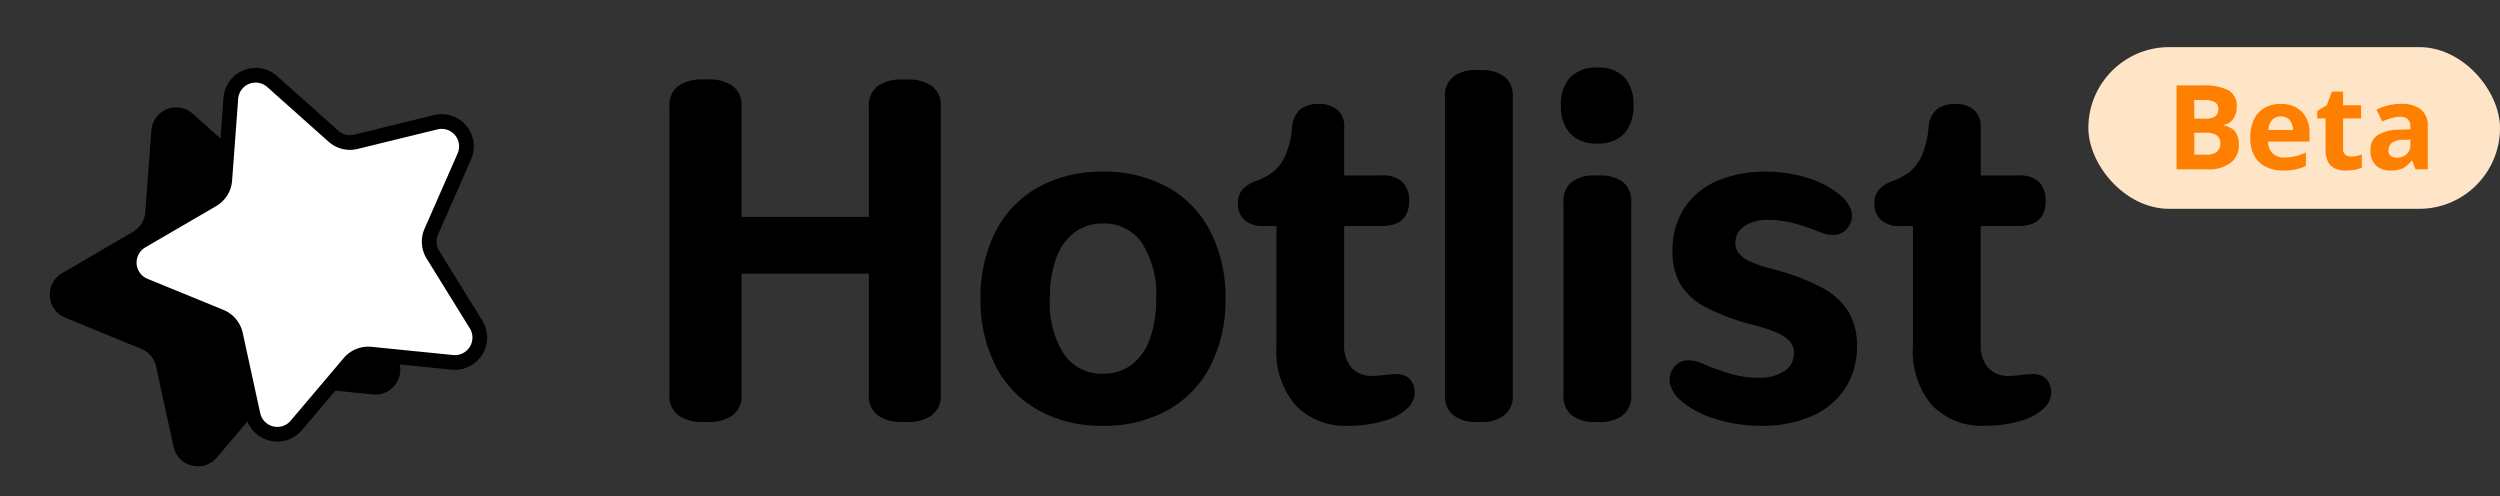 <svg xmlns="http://www.w3.org/2000/svg" width="170.049" height="33.751" viewBox="0 0 170.049 33.751">
  <rect x="0" y="0" width="170.049" height="33.751" fill="#333333" stroke="none"/>
  <g id="Group_383" data-name="Group 383" transform="translate(-554.951 -106.796)">
    <path id="Path_129" data-name="Path 129" d="M4.224,0A2.736,2.736,0,0,1,2.613-.443a1.607,1.607,0,0,1-.629-1.413V-21.44A1.613,1.613,0,0,1,2.6-22.864,2.775,2.775,0,0,1,4.224-23.3H4.65a2.775,2.775,0,0,1,1.622.432,1.614,1.614,0,0,1,.619,1.424V-1.856A1.607,1.607,0,0,1,6.261-.443,2.736,2.736,0,0,1,4.65,0Zm1.6-13.952H16.6v3.861H5.824ZM17.792,0a2.725,2.725,0,0,1-1.621-.443,1.618,1.618,0,0,1-.619-1.413V-21.44a1.613,1.613,0,0,1,.619-1.424,2.775,2.775,0,0,1,1.621-.432H18.2a2.775,2.775,0,0,1,1.621.432,1.613,1.613,0,0,1,.619,1.424V-1.856a1.607,1.607,0,0,1-.629,1.413A2.736,2.736,0,0,1,18.2,0ZM31.477.256A8.827,8.827,0,0,1,27.061-.811a7.191,7.191,0,0,1-2.9-3.026,9.767,9.767,0,0,1-1.013-4.549,9.757,9.757,0,0,1,1.013-4.548,7.212,7.212,0,0,1,2.89-3.024,8.811,8.811,0,0,1,4.427-1.067,8.827,8.827,0,0,1,4.416,1.067,7.191,7.191,0,0,1,2.9,3.025,9.767,9.767,0,0,1,1.013,4.549,9.757,9.757,0,0,1-1.013,4.548,7.193,7.193,0,0,1-2.9,3.024A8.827,8.827,0,0,1,31.477.256Zm0-3.542A3.144,3.144,0,0,0,33.43-3.9a3.793,3.793,0,0,0,1.237-1.755,7.818,7.818,0,0,0,.426-2.73,6.451,6.451,0,0,0-.955-3.765A3.073,3.073,0,0,0,31.477-13.5a3.144,3.144,0,0,0-1.953.613,3.79,3.79,0,0,0-1.237,1.765,7.909,7.909,0,0,0-.426,2.741,6.4,6.4,0,0,0,.955,3.754A3.081,3.081,0,0,0,31.477-3.286ZM48.181.256a4.718,4.718,0,0,1-3.6-1.381,5.662,5.662,0,0,1-1.307-4.037v-9.643l1.557,1.472H42.4a1.8,1.8,0,0,1-1.323-.427,1.473,1.473,0,0,1-.427-1.088,1.4,1.4,0,0,1,.3-.944,2.179,2.179,0,0,1,.853-.57,4.471,4.471,0,0,0,1.206-.619,2.935,2.935,0,0,0,.859-1.125,5.981,5.981,0,0,0,.475-1.968,1.7,1.7,0,0,1,.57-1.206,1.932,1.932,0,0,1,1.2-.352h.106a1.814,1.814,0,0,1,1.19.389,1.475,1.475,0,0,1,.474,1.211v4.373l-1.834-1.109h4.395a1.889,1.889,0,0,1,1.419.459A1.765,1.765,0,0,1,52.3-15.04q0,1.707-1.856,1.707H46.047l1.834-1.547v9.6a2.29,2.29,0,0,0,.5,1.589,1.842,1.842,0,0,0,1.44.555,7.7,7.7,0,0,0,.917-.075q.309-.032.661-.053a1.541,1.541,0,0,1,.667.139,1,1,0,0,1,.464.48,1.361,1.361,0,0,1,.128.88,1.6,1.6,0,0,1-.491.848,3.785,3.785,0,0,1-1.605.848A8.261,8.261,0,0,1,48.181.256ZM56.863,0a2.489,2.489,0,0,1-1.531-.443,1.649,1.649,0,0,1-.592-1.413V-22.08a1.658,1.658,0,0,1,.581-1.424,2.523,2.523,0,0,1,1.541-.432h.362a2.524,2.524,0,0,1,1.542.432,1.658,1.658,0,0,1,.581,1.424V-1.856a1.649,1.649,0,0,1-.592,1.413A2.489,2.489,0,0,1,57.226,0ZM64.9,0a2.442,2.442,0,0,1-1.52-.443,1.663,1.663,0,0,1-.582-1.413V-14.912a1.672,1.672,0,0,1,.571-1.424,2.476,2.476,0,0,1,1.531-.432h.384a2.523,2.523,0,0,1,1.541.432,1.658,1.658,0,0,1,.581,1.424V-1.856A1.649,1.649,0,0,1,66.81-.443,2.489,2.489,0,0,1,65.279,0Zm.2-18.944a2.407,2.407,0,0,1-1.845-.672,2.721,2.721,0,0,1-.629-1.931,2.652,2.652,0,0,1,.629-1.894,2.418,2.418,0,0,1,1.845-.667,2.4,2.4,0,0,1,1.835.656,2.673,2.673,0,0,1,.619,1.9,2.75,2.75,0,0,1-.619,1.931A2.372,2.372,0,0,1,65.1-18.944ZM76.287.256a10.2,10.2,0,0,1-3.3-.517,6.129,6.129,0,0,1-2.336-1.307,2.261,2.261,0,0,1-.6-1,1.324,1.324,0,0,1,.165-1,1.189,1.189,0,0,1,.789-.6,1.982,1.982,0,0,1,1.12.144,1.9,1.9,0,0,1,.3.128q.982.395,1.824.64a6.377,6.377,0,0,0,1.792.245,3.035,3.035,0,0,0,1.792-.459,1.417,1.417,0,0,0,.64-1.205,1.177,1.177,0,0,0-.272-.79,2.291,2.291,0,0,0-.779-.56,8.668,8.668,0,0,0-1.35-.474l-.533-.15a14.445,14.445,0,0,1-3.142-1.2,4.238,4.238,0,0,1-1.664-1.552,4.389,4.389,0,0,1-.518-2.208,5.2,5.2,0,0,1,.805-2.949A5.031,5.031,0,0,1,73.253-16.4a8.075,8.075,0,0,1,3.269-.624,9.258,9.258,0,0,1,3.045.475,6.037,6.037,0,0,1,2.171,1.221,2.249,2.249,0,0,1,.651,1.008,1.212,1.212,0,0,1-.171.976,1.166,1.166,0,0,1-.8.592,1.913,1.913,0,0,1-1.109-.144.339.339,0,0,0-.128-.043,13.6,13.6,0,0,0-1.643-.56,6.739,6.739,0,0,0-1.8-.251,2.754,2.754,0,0,0-1.648.438,1.34,1.34,0,0,0-.6,1.13,1.1,1.1,0,0,0,.256.731,2.154,2.154,0,0,0,.741.533,7.793,7.793,0,0,0,1.285.443l.534.149a14.387,14.387,0,0,1,3.152,1.232A4.625,4.625,0,0,1,82.2-7.472a4.387,4.387,0,0,1,.56,2.278,5.143,5.143,0,0,1-.821,2.938A5.211,5.211,0,0,1,79.658-.389,8.274,8.274,0,0,1,76.287.256Zm15.189,0a4.718,4.718,0,0,1-3.6-1.381,5.662,5.662,0,0,1-1.307-4.037v-9.643l1.557,1.472H85.695a1.8,1.8,0,0,1-1.323-.427,1.473,1.473,0,0,1-.427-1.088,1.4,1.4,0,0,1,.3-.944,2.179,2.179,0,0,1,.853-.57,4.471,4.471,0,0,0,1.205-.619,2.935,2.935,0,0,0,.859-1.125,5.98,5.98,0,0,0,.475-1.968,1.7,1.7,0,0,1,.571-1.206,1.932,1.932,0,0,1,1.2-.352h.107a1.814,1.814,0,0,1,1.189.389,1.475,1.475,0,0,1,.474,1.211v4.373l-1.834-1.109h4.395a1.889,1.889,0,0,1,1.419.459,1.765,1.765,0,0,1,.437,1.269q0,1.707-1.856,1.707H89.343l1.834-1.547v9.6a2.29,2.29,0,0,0,.5,1.589,1.842,1.842,0,0,0,1.44.555,7.7,7.7,0,0,0,.917-.075q.309-.032.661-.053a1.541,1.541,0,0,1,.667.139,1,1,0,0,1,.464.48,1.361,1.361,0,0,1,.128.88,1.6,1.6,0,0,1-.491.848,3.785,3.785,0,0,1-1.605.848A8.261,8.261,0,0,1,91.476.256Z" transform="translate(598.5 135.5)"/>
    <g id="Group_364" data-name="Group 364" transform="translate(254.579 98.877) rotate(-22)">
      <g id="オブジェクト" transform="translate(271.035 131)">
        <path id="Path_39" data-name="Path 39" d="M13.754.947l2.474,5.01A1.687,1.687,0,0,0,17.5,6.88l5.53.8a1.691,1.691,0,0,1,.936,2.886l-4,3.9a1.683,1.683,0,0,0-.486,1.5l.944,5.5a1.693,1.693,0,0,1-2.453,1.784l-4.944-2.6a1.694,1.694,0,0,0-1.572,0l-4.944,2.6A1.691,1.691,0,0,1,4.058,21.47L5,15.965a1.687,1.687,0,0,0-.486-1.5l-4-3.9a1.693,1.693,0,0,1,.936-2.886l5.53-.8a1.687,1.687,0,0,0,1.272-.923L10.723.947a1.69,1.69,0,0,1,3.031,0Z" transform="translate(0.001 -0.005)"/>
      </g>
      <g id="オブジェクト-2" data-name="オブジェクト" transform="translate(276.865 131)">
        <path id="Path_39-2" data-name="Path 39" d="M13.754.947l2.474,5.01A1.687,1.687,0,0,0,17.5,6.88l5.53.8a1.691,1.691,0,0,1,.936,2.886l-4,3.9a1.683,1.683,0,0,0-.486,1.5l.944,5.5a1.693,1.693,0,0,1-2.453,1.784l-4.944-2.6a1.694,1.694,0,0,0-1.572,0l-4.944,2.6A1.691,1.691,0,0,1,4.058,21.47L5,15.965a1.687,1.687,0,0,0-.486-1.5l-4-3.9a1.693,1.693,0,0,1,.936-2.886l5.53-.8a1.687,1.687,0,0,0,1.272-.923L10.723.947a1.69,1.69,0,0,1,3.031,0Z" transform="translate(0.001 -0.005)" fill="#fff" stroke="#000" stroke-width="1"/>
      </g>
    </g>
    <g id="Group_365" data-name="Group 365" transform="translate(-71.856 20.5)">
      <rect id="Rectangle_725" data-name="Rectangle 725" width="28" height="11" rx="5.5" transform="translate(768.856 89.5)" fill="#ffe5c7"/>
      <path id="Path_128" data-name="Path 128" d="M.72-5.712H2.5a3.692,3.692,0,0,1,1.724.32,1.173,1.173,0,0,1,.588,1.128,1.433,1.433,0,0,1-.228.824.943.943,0,0,1-.652.408v.04a1.783,1.783,0,0,1,.516.2.967.967,0,0,1,.372.412,1.619,1.619,0,0,1,.136.72A1.457,1.457,0,0,1,4.388-.44,2.428,2.428,0,0,1,2.856,0H.72ZM1.928-3.448h.7a1.207,1.207,0,0,0,.732-.164.594.594,0,0,0,.2-.492.508.508,0,0,0-.24-.472,1.531,1.531,0,0,0-.76-.144h-.64Zm0,.96V-1H2.72a1.075,1.075,0,0,0,.76-.212A.755.755,0,0,0,3.7-1.776a.658.658,0,0,0-.22-.516,1.216,1.216,0,0,0-.8-.2ZM7.8-4.448a1.961,1.961,0,0,1,1.432.516A1.959,1.959,0,0,1,9.76-2.464v.576H6.944a1.133,1.133,0,0,0,.3.792,1.057,1.057,0,0,0,.788.288A3.255,3.255,0,0,0,8.8-.892a3.649,3.649,0,0,0,.716-.26v.92A2.981,2.981,0,0,1,8.832,0,4.124,4.124,0,0,1,7.976.08a2.631,2.631,0,0,1-1.16-.244A1.819,1.819,0,0,1,6.024-.9a2.451,2.451,0,0,1-.288-1.252A2.792,2.792,0,0,1,6-3.424a1.759,1.759,0,0,1,.724-.768A2.2,2.2,0,0,1,7.8-4.448Zm.008.848a.78.78,0,0,0-.576.224,1.086,1.086,0,0,0-.264.7H8.64a1.078,1.078,0,0,0-.212-.656A.734.734,0,0,0,7.808-3.6Zm4.76,2.728a2,2,0,0,0,.384-.036,2.694,2.694,0,0,0,.368-.1V-.12a2.153,2.153,0,0,1-.476.144,3.208,3.208,0,0,1-.62.056,1.81,1.81,0,0,1-.7-.128,1,1,0,0,1-.488-.44,1.776,1.776,0,0,1-.18-.88v-2.1h-.568v-.5l.656-.4.344-.92h.76v.928h1.224v.9H12.048v2.1A.464.464,0,0,0,12.192-1,.556.556,0,0,0,12.568-.872Zm3.424-3.584a2.092,2.092,0,0,1,1.348.38,1.411,1.411,0,0,1,.468,1.164V0h-.832l-.232-.592h-.032a1.857,1.857,0,0,1-.592.512,1.9,1.9,0,0,1-.856.16A1.417,1.417,0,0,1,14.3-.256,1.321,1.321,0,0,1,13.912-1.3,1.146,1.146,0,0,1,14.4-2.328,2.861,2.861,0,0,1,15.864-2.7l.76-.024v-.192a.642.642,0,0,0-.18-.5.727.727,0,0,0-.5-.16,2.143,2.143,0,0,0-.624.092,5.122,5.122,0,0,0-.608.228l-.392-.808a3.635,3.635,0,0,1,.776-.284A3.681,3.681,0,0,1,15.992-4.456Zm.632,2.432-.464.016a1.312,1.312,0,0,0-.8.208.632.632,0,0,0-.224.5.447.447,0,0,0,.16.388.692.692,0,0,0,.416.116.957.957,0,0,0,.648-.228.805.805,0,0,0,.264-.644Z" transform="translate(774.136 97.816)" fill="#ff7f00"/>
    </g>
  </g>
</svg>
